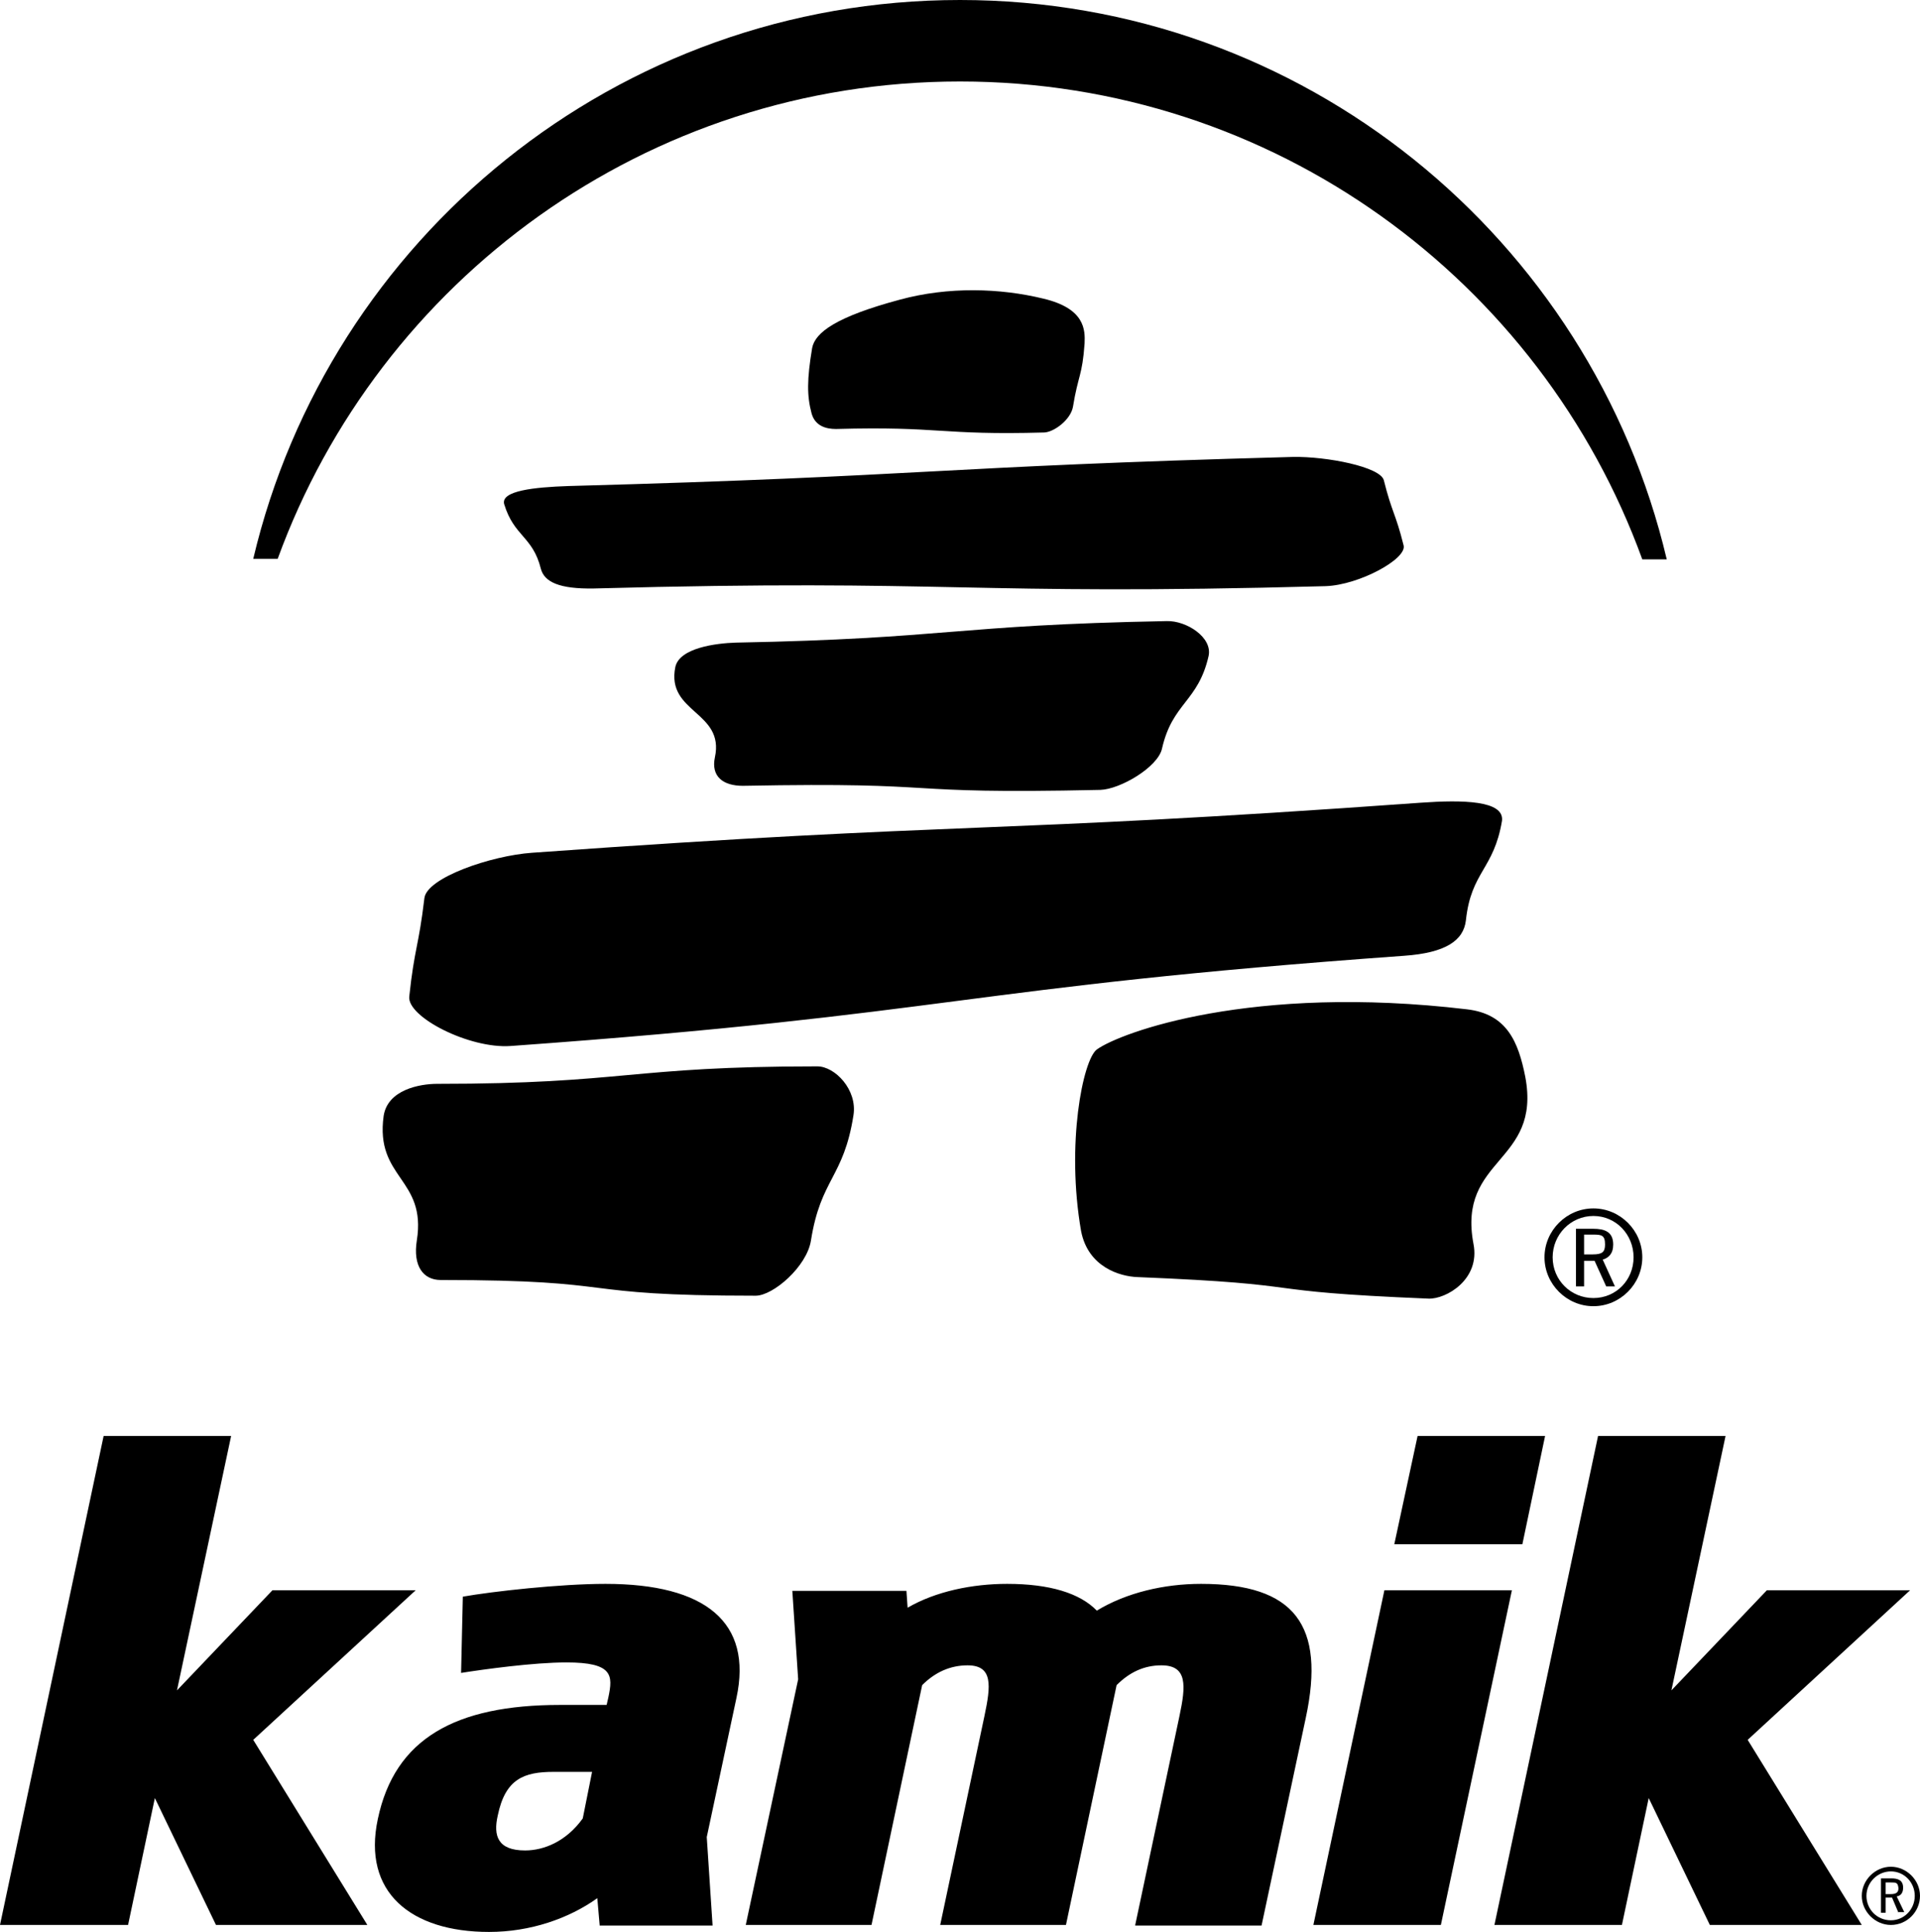 <svg xmlns="http://www.w3.org/2000/svg" viewBox="0 0 329.8 331.9"><g fill-rule="evenodd" clip-rule="evenodd"><path d="M37.1 330.7l-10.5-21.8-4.6 21.8H0l17.8-84h21.9l-9.3 43.7 16.4-17.2h24.6l-27.9 25.7 19.6 31.8h-26z"/><path d="M103 330.7l-.4-4.6c-4.9 3.5-11.5 5.8-18.6 5.8-13.4 0-21.8-6.8-19.1-19.4 2.9-13.8 13.3-19.6 31.3-19.6h8l.3-1.3c.8-3.8.8-6-7.2-6-5.7 0-14.3 1.2-18.1 1.8l.3-13.1c5.1-.9 16.7-2.2 24.5-2.2 17.2 0 25.3 6.6 22.5 19.6l-5.1 23.9 1 15.2H103zm-1.3-26.3h-6.6c-5.1 0-8.3 1.2-9.6 7.5-.8 3.5 0 6 4.7 6 3.3 0 7.1-1.6 9.9-5.5l1.6-8zm93.3 26.3l7.6-35.9c1.1-5.2 1.4-8.7-3.1-8.7-3 0-5.5 1.2-7.7 3.4l-8.7 41.2h-21.6l7.6-35.9c1.1-5.2 1.5-8.7-2.9-8.7-3 0-5.6 1.2-7.8 3.4l-8.7 41.2h-21.6l9-42.2-1-15.2h19.6l.2 2.9c4.8-2.8 11.1-4.1 17.1-4.1 7.3 0 12.5 1.6 15.4 4.6 5.1-3.1 11.6-4.6 17.9-4.6 16.1 0 21.4 7.1 18 23l-7.6 35.7H195zm44.5-65.4l4-18.6h21.9l-3.9 18.6h-22zm-13.9 65.4l12.2-57.5h21.9l-12.2 57.5h-21.9zm68.1 0l-10.5-21.8-4.6 21.8h-21.9l17.8-84h21.9l-9.3 43.7 16.4-17.2h24.6l-27.9 25.7 19.6 31.8h-26.1z"/></g><path d="M324.8 330.7c-2.7 0-5-2.3-5-5s2.3-5 5-5 5 2.3 5 5-2.2 5-5 5zm0-9.2c-2.3 0-4.2 1.9-4.2 4.2 0 2.3 1.8 4.2 4.2 4.2 2.3 0 4.1-1.9 4.1-4.2 0-2.3-1.8-4.2-4.1-4.2zm1.3 7.1L325 326h-1.1v2.6h-.8v-5.9h1.8c1.1 0 2 .3 2 1.6 0 1-.5 1.4-1.1 1.5l1.3 2.7h-1zm-1.3-5.2h-.9v2h.9c.9 0 1.3-.3 1.3-1-.1-1-.4-1-1.3-1zm-51.1-99c-4.6 0-8.4-3.8-8.4-8.4 0-4.6 3.8-8.4 8.4-8.4 4.6 0 8.4 3.8 8.4 8.4 0 4.6-3.8 8.4-8.4 8.4zm0-15.5c-3.9 0-7 3.2-7 7.1 0 3.9 3.1 7 7 7s6.9-3.1 6.9-7-3-7.1-6.9-7.1zm2.2 12.1l-2-4.4h-1.8v4.4h-1.4v-9.9h3c1.9 0 3.4.5 3.4 2.7 0 1.6-.8 2.3-1.8 2.6l2.1 4.6h-1.5zm-2.2-8.9h-1.6v3.4h1.5c1.6 0 2.1-.4 2.1-1.7 0-1.6-.6-1.7-2-1.7z"/><path d="M251.8 158.1c-.4 3.5-3.5 5.6-10.6 6.1-76.5 5.5-77 10-153.5 15.5-7.1.5-17.8-5-17.4-8.5.9-8.4 1.6-8.5 2.6-16.9.4-3.5 11.4-7.3 18.5-7.8 76.5-5.5 76.2-3.1 152.7-8.6 7.1-.5 14.3-.4 13.9 3.1-1.4 8.4-5.3 8.7-6.2 17.1zM92.9 97.7c.6 2.3 3.2 3.5 9.1 3.4 62.5-1.7 63.2 1.3 125.7-.4 5.8-.2 14-4.7 13.4-7-1.4-5.6-2-5.6-3.4-11.2-.6-2.3-9.8-4.1-15.6-4-62.4 1.7-62 3.3-124.5 5-5.8.2-11.6.8-11 3.1 1.7 5.6 4.9 5.5 6.3 11.1zm95.5 82.6c4-2.9 26.6-11.3 63.6-6.9 6.8.8 8.8 5.5 10 11.6 2.8 14.9-11.7 13.8-8.9 28.7 1.2 6.1-4.7 9.5-7.7 9.4-31.7-1.3-18.2-2.4-50-3.7-3-.1-8.5-1.7-9.7-7.9-2.6-14.9.3-29.4 2.7-31.2zM71.6 213.1c-.7 4.4 1.1 6.8 4.1 6.8 32.4 0 21.7 2.7 54.1 2.7 3 0 8.8-5 9.5-9.5 1.7-10.7 5.6-10.7 7.3-21.5.7-4.4-3.2-8.4-6.2-8.4-32.4 0-32.9 3-65.3 3-3 0-8.5 1-9.2 5.5-1.5 10.8 7.4 10.7 5.7 21.4zm51.2-83c-.7 3.3 1.4 4.9 4.8 4.9 36.8-.7 24.7 1.5 61.4.7 3.4-.1 9.9-3.9 10.6-7.1 1.8-7.9 6.2-8 8-15.9.7-3.2-3.8-6.1-7.2-6-36.8.7-37.3 3-74 3.7-3.4.1-9.7.9-10.4 4.2-1.6 7.9 8.5 7.6 6.8 15.5zm16.7-70.3c.5-2.7 4.2-5.4 15-8.3 8.4-2.3 17.3-2 24.7-.2 7.2 1.7 7.2 5.4 7.1 7.7-.4 5.6-1.1 5.4-2 10.9-.4 2.2-3.2 4.3-4.9 4.4-18 .5-17.8-1.1-35.8-.6-1.7 0-3.6-.5-4.2-2.7-.8-3-.8-5.8.1-11.2z" fill-rule="evenodd" clip-rule="evenodd"/><path d="M164.9 14C111 14 65.1 48.2 47.7 96h-4.2c13-55 62.4-96 121.4-96 59 0 108.4 41 121.4 96.1h-4.2C264.7 48.2 218.8 14 164.9 14z" fill-rule="evenodd" clip-rule="evenodd"/></svg>